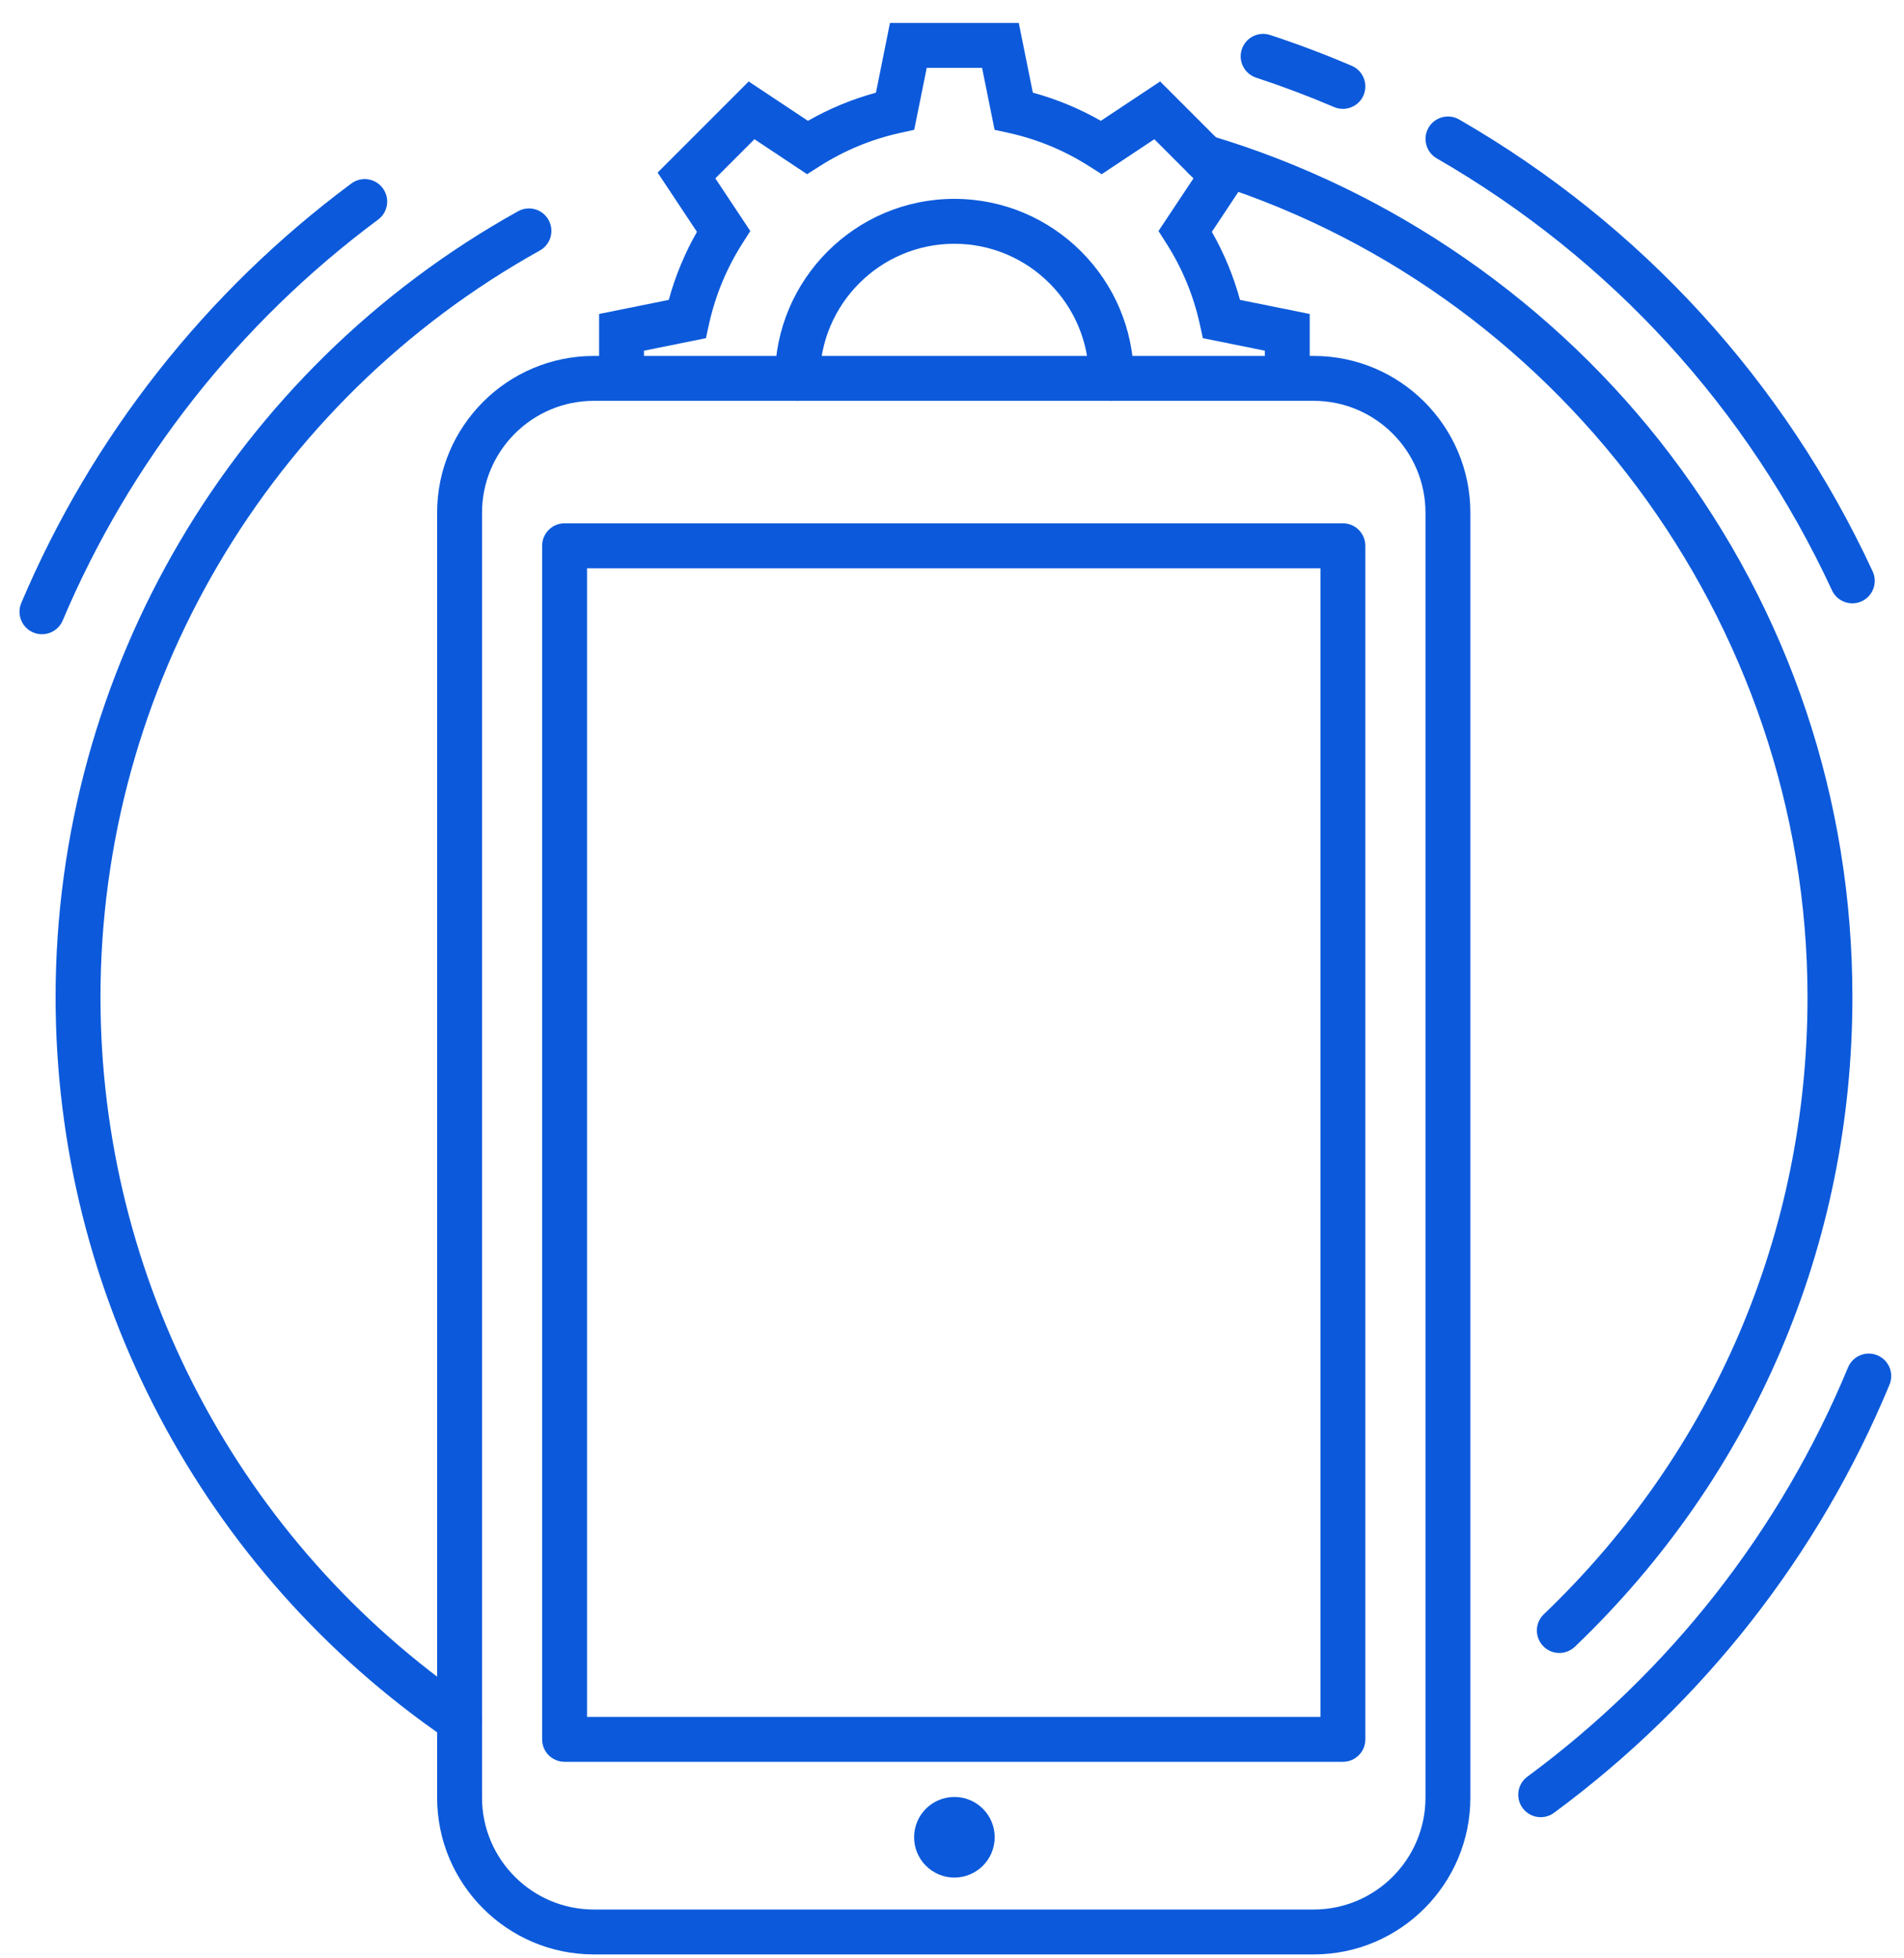 <svg width="71" height="73" viewBox="0 0 71 73" fill="none" xmlns="http://www.w3.org/2000/svg">
<g clip-path="url(#clip0)">
<path d="M48.986 72.855H22.145C18.922 72.855 16.3 70.233 16.3 67.01V19.112C16.3 15.889 18.922 13.268 22.145 13.268H48.986C52.209 13.268 54.83 15.889 54.83 19.112V67.01C54.83 70.233 52.209 72.855 48.986 72.855ZM22.145 14.942C19.845 14.942 17.975 16.812 17.975 19.112V67.01C17.975 69.31 19.845 71.181 22.145 71.181H48.986C51.286 71.181 53.156 69.31 53.156 67.01V19.112C53.156 16.812 51.286 14.942 48.986 14.942H22.145Z" fill="#0C5ADB"/>
<path d="M50.078 65.675H21.053C20.59 65.675 20.216 65.301 20.216 64.838V20.345C20.216 19.882 20.59 19.508 21.053 19.508H50.076C50.538 19.508 50.913 19.882 50.913 20.345V64.838C50.915 65.301 50.538 65.675 50.078 65.675ZM21.89 64.001H49.239V21.182H21.89V64.001Z" fill="#0C5ADB"/>
<path d="M57.452 67.739C57.195 67.739 56.942 67.621 56.778 67.397C56.504 67.025 56.584 66.502 56.956 66.228C62.265 62.315 66.4 57.039 68.913 50.973C69.091 50.546 69.579 50.343 70.007 50.521C70.434 50.699 70.637 51.189 70.46 51.615C67.829 57.964 63.502 63.482 57.948 67.577C57.8 67.686 57.624 67.739 57.452 67.739Z" fill="#0C5ADB"/>
<path d="M69.074 22.491C68.758 22.491 68.457 22.312 68.315 22.006C65.165 15.218 60.068 9.65 53.577 5.904C53.177 5.674 53.039 5.161 53.269 4.761C53.499 4.362 54.012 4.224 54.412 4.454C61.204 8.373 66.536 14.199 69.832 21.301C70.026 21.719 69.844 22.217 69.426 22.412C69.311 22.466 69.191 22.491 69.074 22.491Z" fill="#0C5ADB"/>
<path d="M50.076 4.058C49.967 4.058 49.854 4.037 49.748 3.991C48.797 3.585 47.82 3.217 46.841 2.895C46.402 2.751 46.163 2.278 46.307 1.838C46.452 1.399 46.925 1.16 47.364 1.305C48.389 1.641 49.413 2.029 50.407 2.453C50.831 2.635 51.028 3.127 50.846 3.552C50.71 3.868 50.403 4.058 50.076 4.058Z" fill="#0C5ADB"/>
<path d="M1.565 23.642C1.456 23.642 1.345 23.622 1.238 23.576C0.814 23.395 0.613 22.904 0.793 22.479C3.417 16.277 7.673 10.87 13.101 6.841C13.471 6.565 13.997 6.643 14.273 7.015C14.549 7.386 14.472 7.911 14.099 8.187C8.912 12.037 4.844 17.206 2.337 23.132C2.201 23.45 1.891 23.642 1.565 23.642Z" fill="#0C5ADB"/>
<path d="M35.59 69.99C34.761 69.99 34.087 69.318 34.087 68.487C34.087 67.657 34.759 66.985 35.59 66.985C36.42 66.985 37.092 67.657 37.092 68.487C37.092 69.318 36.418 69.99 35.59 69.99Z" fill="#0C5ADB"/>
<path d="M17.135 64.974C16.972 64.974 16.807 64.926 16.663 64.828C7.529 58.569 2.073 48.23 2.073 37.173C2.073 25.015 8.682 13.789 19.318 7.875C19.722 7.651 20.232 7.796 20.456 8.199C20.68 8.603 20.536 9.114 20.132 9.338C10.025 14.956 3.747 25.622 3.747 37.173C3.747 47.679 8.929 57.502 17.61 63.447C17.991 63.708 18.09 64.229 17.828 64.61C17.665 64.847 17.403 64.974 17.135 64.974ZM58.147 61.618C57.927 61.618 57.706 61.532 57.542 61.358C57.222 61.023 57.235 60.494 57.569 60.174C63.91 54.11 67.402 45.941 67.402 37.171C67.402 23.186 58.051 10.641 44.661 6.659C44.217 6.528 43.966 6.061 44.098 5.619C44.23 5.176 44.696 4.923 45.138 5.056C51.913 7.072 58.007 11.301 62.299 16.965C66.733 22.82 69.076 29.807 69.076 37.173C69.076 46.405 65.4 55.003 58.727 61.386C58.561 61.54 58.354 61.618 58.147 61.618Z" fill="#0C5ADB"/>
<path d="M41.442 14.942C40.98 14.942 40.605 14.567 40.605 14.105C40.605 11.338 38.354 9.087 35.587 9.087C32.821 9.087 30.572 11.338 30.572 14.105C30.572 14.567 30.197 14.942 29.735 14.942C29.272 14.942 28.898 14.567 28.898 14.105C28.898 10.415 31.898 7.413 35.587 7.413C39.277 7.413 42.279 10.413 42.279 14.105C42.279 14.567 41.905 14.942 41.442 14.942Z" fill="#0C5ADB"/>
<path d="M48.839 14.105H47.165V13.073L44.855 12.606L44.738 12.075C44.502 11.006 44.083 9.995 43.493 9.072L43.2 8.612L44.504 6.649L43.045 5.19L41.082 6.494L40.622 6.201C39.697 5.611 38.688 5.192 37.619 4.956L37.088 4.839L36.621 2.529H34.558L34.091 4.839L33.56 4.956C32.49 5.192 31.48 5.611 30.557 6.201L30.096 6.494L28.134 5.19L26.675 6.649L27.979 8.612L27.686 9.072C27.096 9.997 26.677 11.006 26.441 12.075L26.324 12.606L24.014 13.073V14.105H22.34V11.704L24.938 11.179C25.181 10.292 25.533 9.442 25.989 8.643L24.522 6.433L27.918 3.037L30.128 4.504C30.927 4.048 31.777 3.696 32.664 3.454L33.187 0.855H37.99L38.515 3.454C39.402 3.696 40.252 4.048 41.051 4.504L43.261 3.037L46.657 6.433L45.19 8.643C45.646 9.442 45.998 10.292 46.24 11.179L48.839 11.704V14.105Z" fill="#0C5ADB"/>
</g>
<defs>
<clipPath id="clip0">
<rect width="69.794" height="72" fill="white" transform="translate(0.728 0.855)"/>
</clipPath>
</defs>
</svg>

